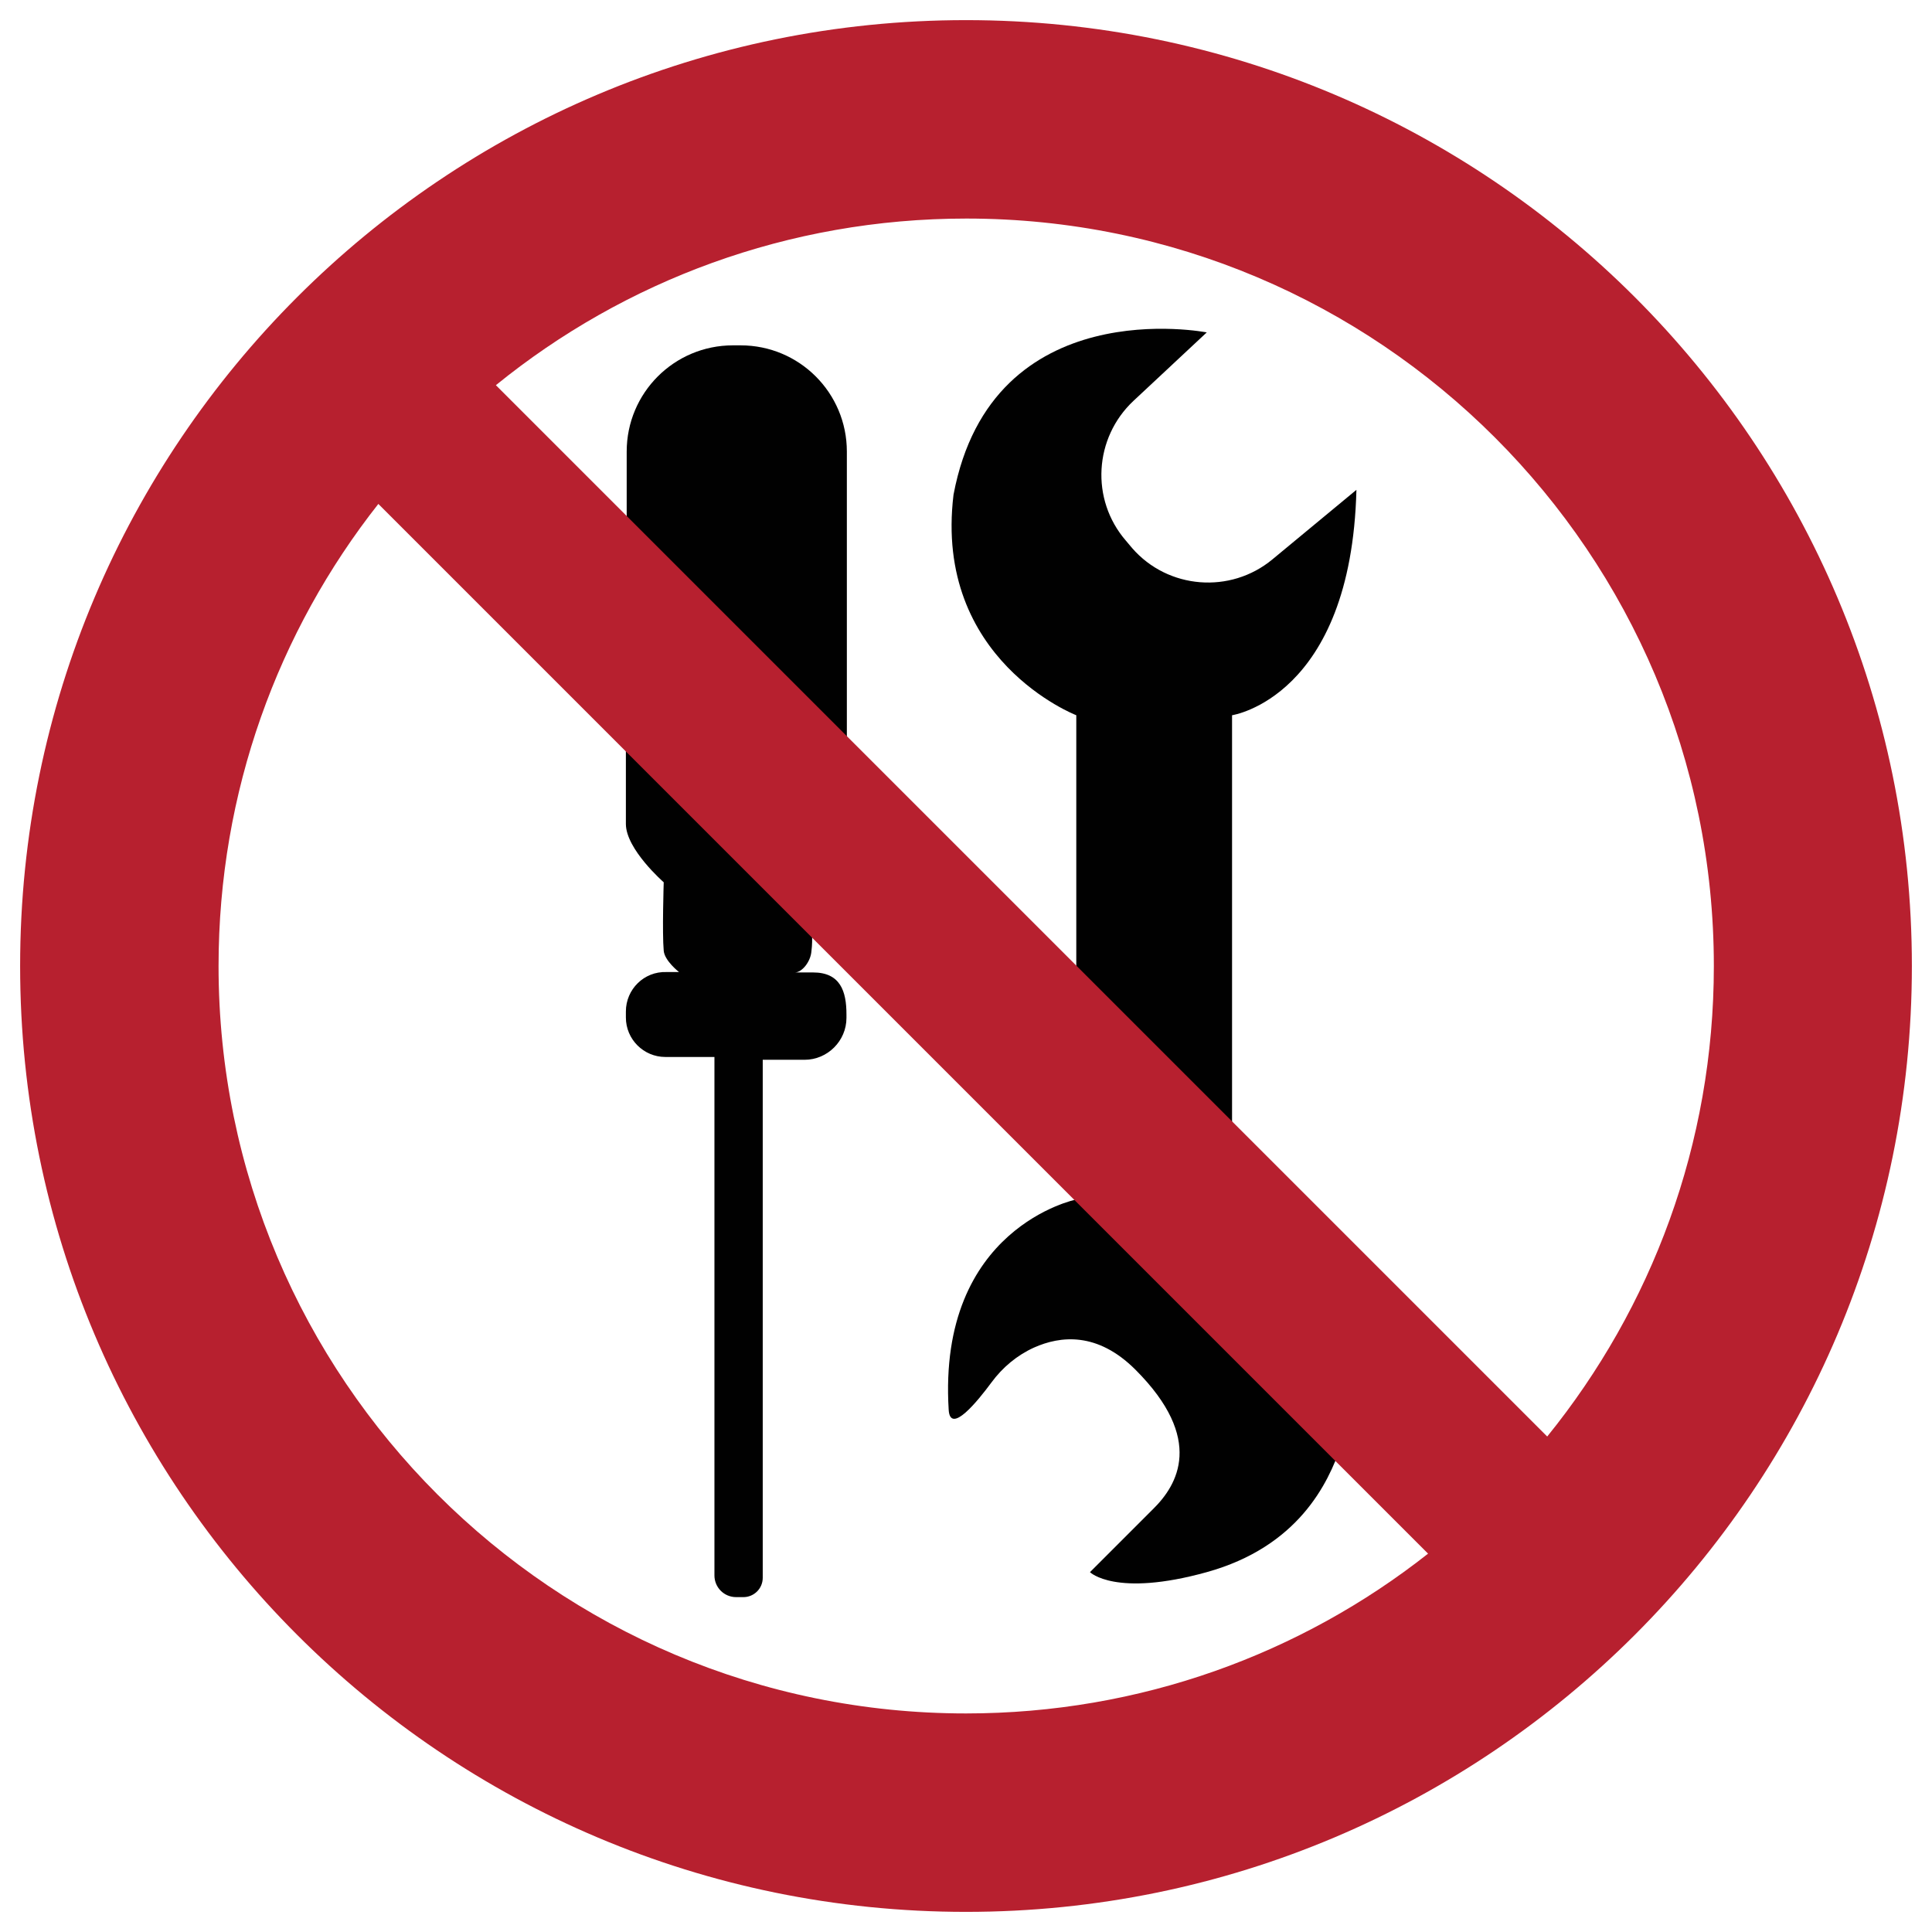<?xml version="1.0" encoding="UTF-8"?><svg id="Layer_1" xmlns="http://www.w3.org/2000/svg" width="48" height="48" viewBox="0 0 48 48"><defs><style>.cls-1{fill:#010101;}.cls-2{fill:#b7202f;}</style></defs><path class="cls-1" d="M15.57,13.11v-1.89c0-1.46,1.18-2.64,2.64-2.64h.19c1.46,0,2.64,1.18,2.64,2.64v7.37l-.88,4.41s.04.33,0,.63c-.02.27-.24.53-.41.53-.12,0,.31,0,.45,0,.68,0,.83.47.83,1.04h0v.09c0,.57-.47,1.04-1.04,1.04h-1.04v12.87c0,.27-.22.48-.48.48h-.18c-.3,0-.54-.24-.54-.54v-12.88h-1.22c-.54,0-.98-.44-.98-.98v-.15h0c0-.55.45-1,1.01-.98h.31s-.36-.28-.38-.53c-.04-.43,0-1.7,0-1.7,0,0-.94-.82-.94-1.45v-7.37h0Z"/><path class="cls-1" d="M29.99,8.26s-5.34-1.06-6.3,4.03c-.5,4.11,3.05,5.48,3.05,5.48v12.03s-3.45.7-3.17,5.23c.04.62.72-.22,1.06-.68.28-.38.64-.68,1.06-.87.65-.29,1.57-.4,2.52.55,1.73,1.73,1.04,2.87.44,3.46l-1.57,1.57s.63.63,2.9,0c2.27-.63,3.02-2.2,3.34-3.15s1.45-4.47-2.71-6.52v-11.62s2.96-.44,3.09-5.6l-2.09,1.73c-1.04.86-2.59.74-3.48-.28l-.16-.19h0c-.88-1.02-.79-2.55.19-3.47l1.82-1.7h.01Z"/><path class="cls-2" d="M24,.5C11.02.5.5,11.02.5,24s10.52,23.5,23.5,23.5,23.5-10.52,23.5-23.5S36.98.5,24,.5ZM5.43,24c0-4.33,1.48-8.32,3.97-11.48l26.08,26.08c-3.16,2.49-7.15,3.97-11.48,3.97-10.26,0-18.57-8.32-18.57-18.57h0ZM38.44,35.69L12.32,9.57c3.19-2.59,7.26-4.14,11.69-4.14,10.26,0,18.57,8.32,18.57,18.57,0,4.43-1.55,8.49-4.14,11.69h0Z"/></svg>